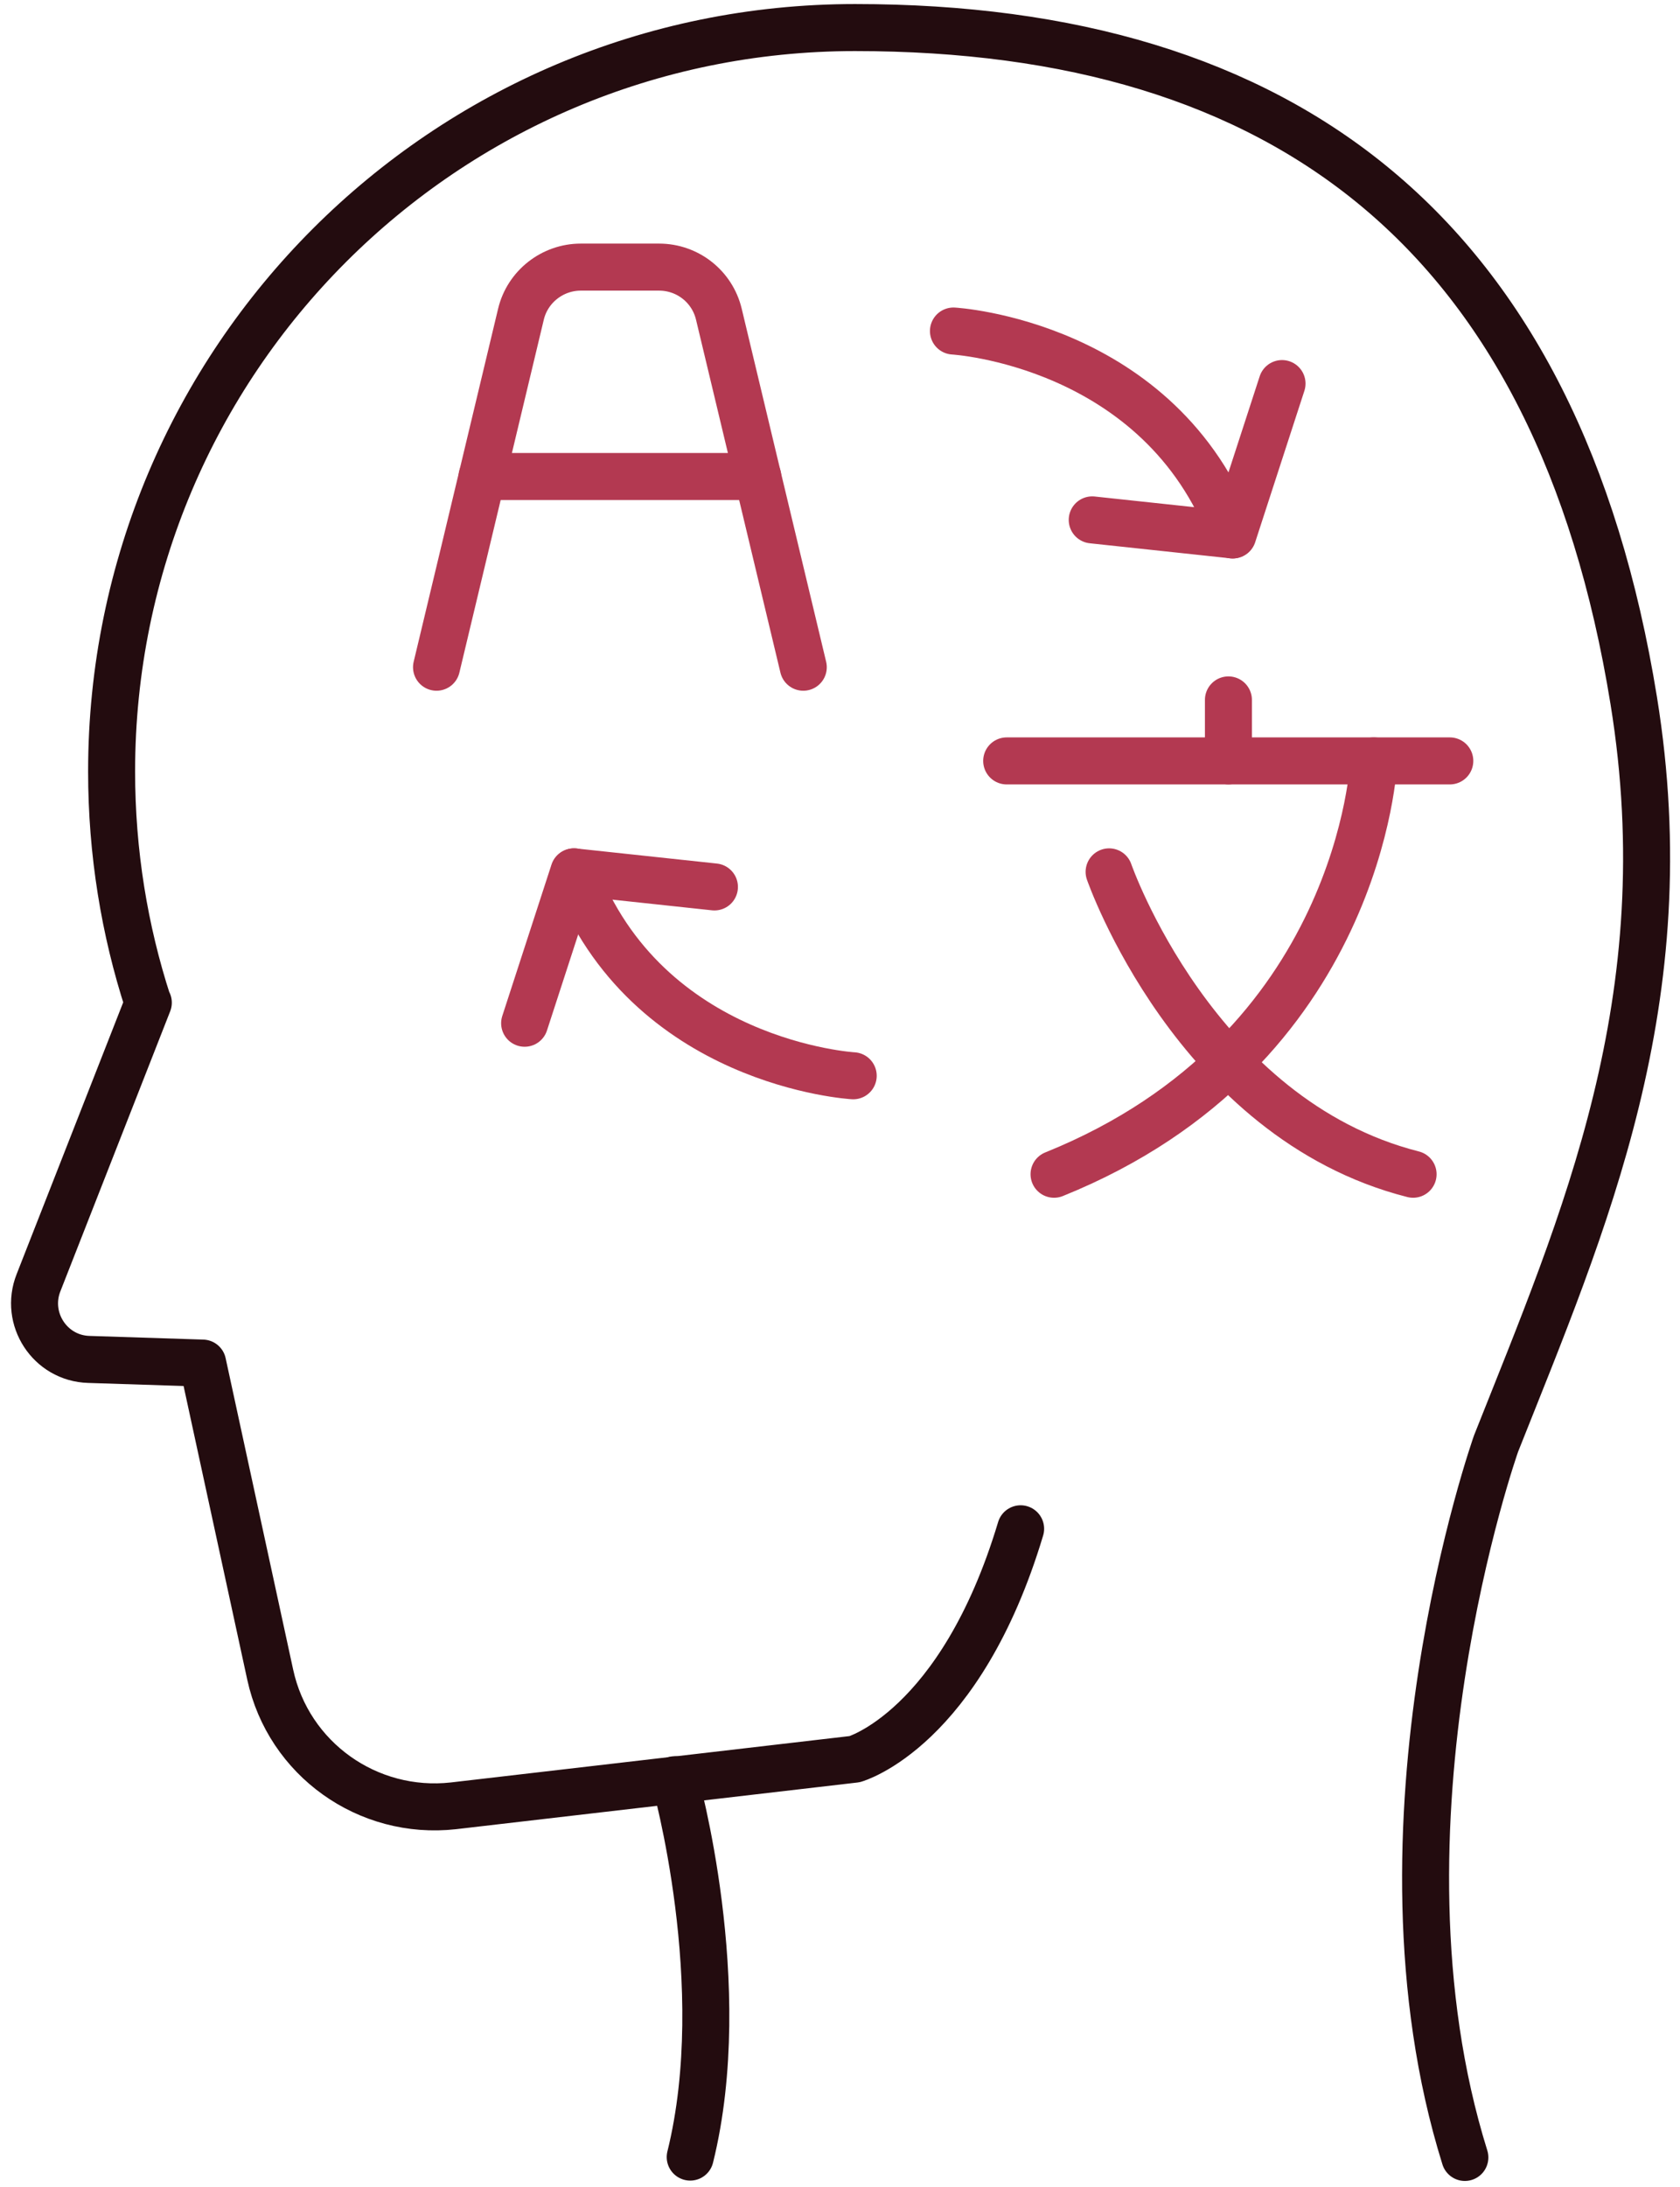 <svg width="143" height="186" viewBox="0 0 143 186" fill="none" xmlns="http://www.w3.org/2000/svg">
<path d="M86.875 130.031C81.75 147.094 72.75 149.625 72.75 149.625L57.438 151.406L38.594 153.594C31.312 154.406 24.562 149.625 23 142.438L17.25 115.938L7.563 115.625C4.25 115.531 2.063 112.156 3.281 109.094L12.625 85.281H12.594C10.594 79.125 9.5 72.5 9.5 65.625C9.5 30.656 37.844 2.344 72.781 2.344C109.406 2.344 132.625 19.875 139.063 59.594C143.188 85.031 134.844 103.906 127.344 122.781C127.344 122.781 115.844 155.188 124.688 183.5" stroke="#230C0F" stroke-width="4" stroke-miterlimit="10" stroke-linecap="round" stroke-linejoin="round"/>
<path d="M57.438 151.375C57.438 151.375 62.375 168.844 58.75 183.469" stroke="#230C0F" stroke-width="4" stroke-miterlimit="10" stroke-linecap="round" stroke-linejoin="round"/>
<path d="M85.688 64.719H123.406" stroke="#B33951" stroke-width="4" stroke-miterlimit="10" stroke-linecap="round" stroke-linejoin="round"/>
<path d="M116.937 64.719C116.937 64.719 115.938 89.312 89.719 99.875" stroke="#B33951" stroke-width="4" stroke-miterlimit="10" stroke-linecap="round" stroke-linejoin="round"/>
<path d="M94.406 74.156C94.406 74.156 101.687 95.156 120.281 99.875" stroke="#B33951" stroke-width="4" stroke-miterlimit="10" stroke-linecap="round" stroke-linejoin="round"/>
<path d="M104.562 64.719V59.531" stroke="#B33951" stroke-width="4" stroke-miterlimit="10" stroke-linecap="round" stroke-linejoin="round"/>
<path d="M68.375 56.75L61.188 26.719C60.625 24.375 58.531 22.719 56.094 22.719H49.438C47.031 22.719 44.906 24.375 44.344 26.719L37.156 56.75" stroke="#B33951" stroke-width="4" stroke-miterlimit="10" stroke-linecap="round" stroke-linejoin="round"/>
<path d="M41.031 40.531H64.5" stroke="#B33951" stroke-width="4" stroke-miterlimit="10" stroke-linecap="round" stroke-linejoin="round"/>
<path d="M81.156 28.156C81.156 28.156 98.781 29.156 104.906 45.5" stroke="#B33951" stroke-width="4" stroke-miterlimit="10" stroke-linecap="round" stroke-linejoin="round"/>
<path d="M92.969 44.219L104.938 45.5L109.125 32.625" stroke="#B33951" stroke-width="4" stroke-miterlimit="10" stroke-linecap="round" stroke-linejoin="round"/>
<path d="M72.625 91.5C72.625 91.5 55 90.5 48.875 74.156" stroke="#B33951" stroke-width="4" stroke-miterlimit="10" stroke-linecap="round" stroke-linejoin="round"/>
<path d="M60.812 75.438L48.844 74.156L44.656 87.031" stroke="#B33951" stroke-width="4" stroke-miterlimit="10" stroke-linecap="round" stroke-linejoin="round"/>
</svg>
